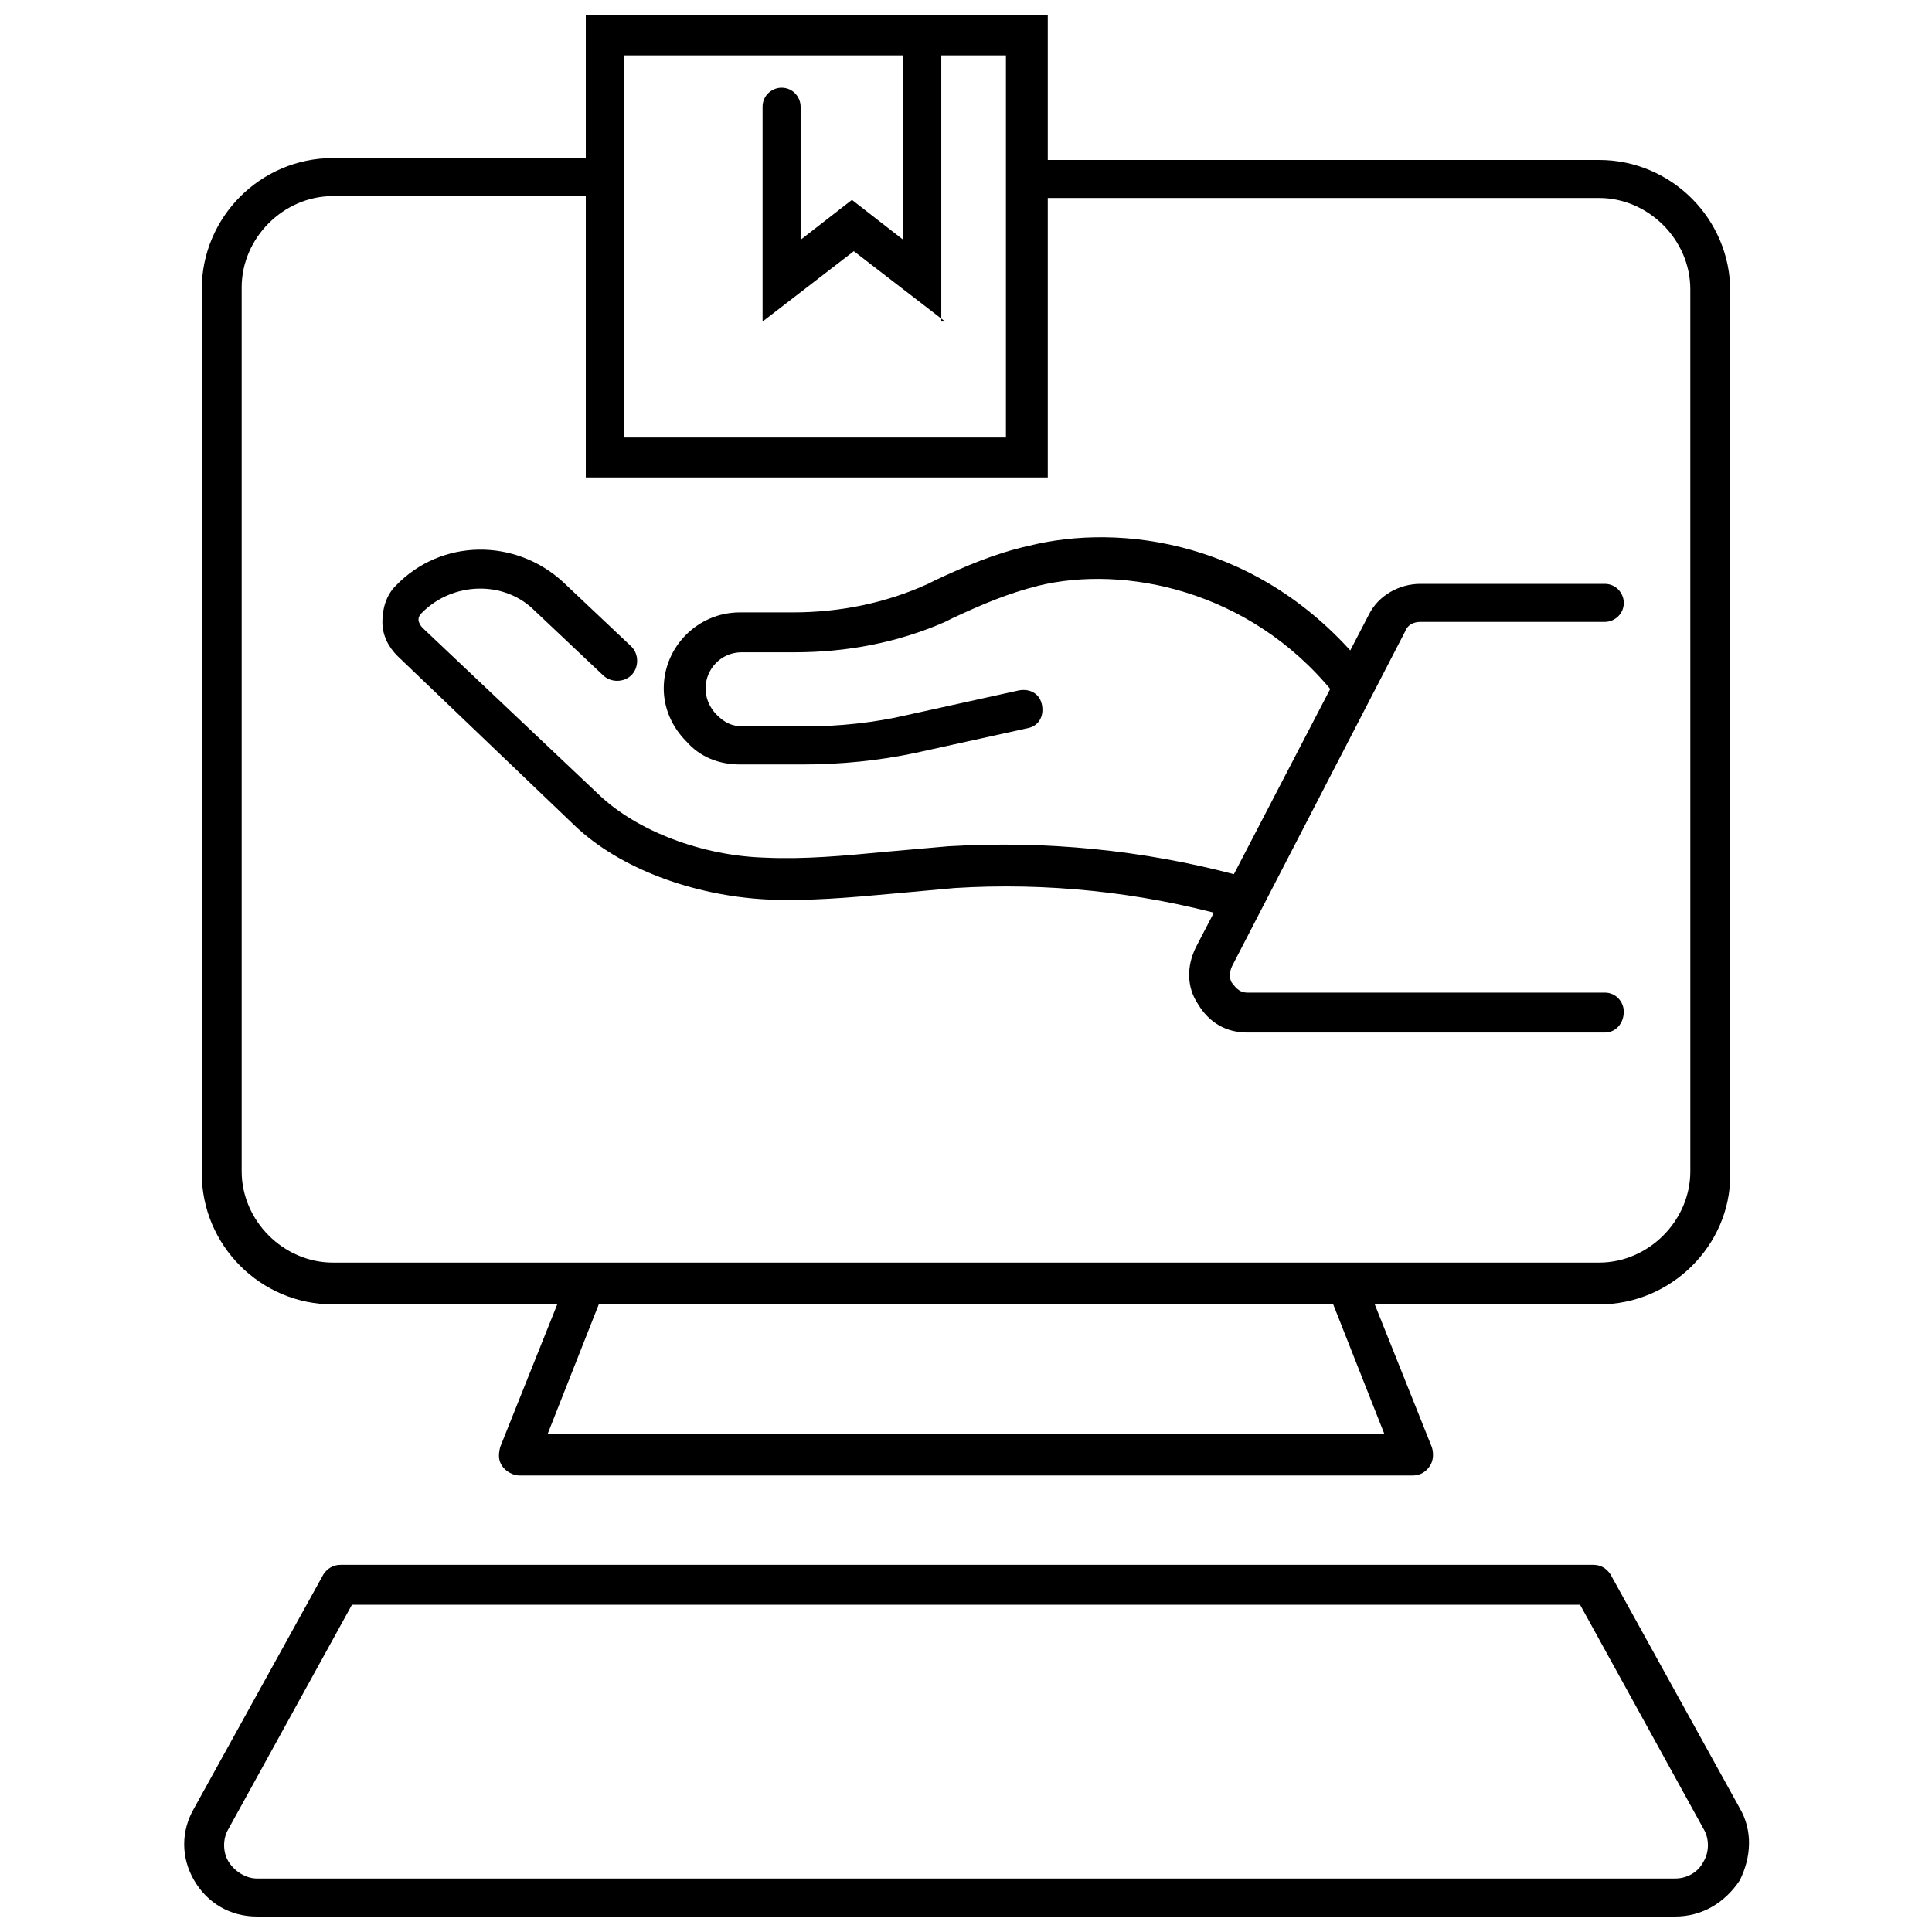 <?xml version="1.0" encoding="UTF-8"?>
<!-- Uploaded to: SVG Repo, www.svgrepo.com, Generator: SVG Repo Mixer Tools -->
<svg width="800px" height="800px" version="1.1" viewBox="144 144 512 512" xmlns="http://www.w3.org/2000/svg">
 <defs>
  <clipPath id="c">
   <path d="m299 148.09h123v122.91h-123z"/>
  </clipPath>
  <clipPath id="b">
   <path d="m346 148.09h49v81.906h-49z"/>
  </clipPath>
  <clipPath id="a">
   <path d="m192 558h416v93.902h-416z"/>
  </clipPath>
 </defs>
 <g clip-path="url(#c)">
  <path d="m421.16 270.52h-121.92v-122.43h122.43v122.43zm-111.85-10.578h101.27v-101.27h-101.27z"/>
 </g>
 <g clip-path="url(#b)">
  <path d="m394.46 229.21-24.184-18.641-24.184 18.641v-56.93c0-3.023 2.519-5.039 5.039-5.039 3.023 0 5.039 2.519 5.039 5.039v35.266l13.602-10.578 13.602 10.578v-54.41c0-3.023 2.519-5.039 5.039-5.039 3.023 0 5.039 2.519 5.039 5.039v76.074z"/>
 </g>
 <path d="m471.04 386.9h-1.512c-23.68-6.551-48.367-9.07-72.547-7.559-5.543 0.504-11.082 1.008-16.625 1.512-11.082 1.008-22.168 2.016-33.25 1.512-19.145-1.008-38.793-8.062-50.883-19.648l-46.855-44.84c-2.519-2.519-4.031-5.543-4.031-9.07 0-3.527 1.008-7.055 3.527-9.574 12.09-12.594 31.738-12.594 44.336-1.008l18.137 17.129c2.016 2.016 2.016 5.543 0 7.559s-5.543 2.016-7.559 0l-18.137-17.129c-8.062-8.062-21.664-7.559-29.727 0.504-0.504 0.504-1.008 1.008-1.008 2.016 0 0.504 0.504 1.512 1.008 2.016l46.855 44.336c10.078 9.574 27.207 16.121 43.832 16.625 10.578 0.504 21.16-0.504 31.738-1.512 5.543-0.504 11.586-1.008 17.129-1.512 25.695-1.512 51.387 1.008 76.074 7.559 3.023 0.504 4.535 3.527 3.527 6.551 0.504 3.023-1.512 4.535-4.031 4.535z"/>
 <path d="m340.05 346.59c-5.543 0-10.578-2.016-14.105-6.047-4.031-4.031-6.047-9.07-6.047-14.105 0-11.082 9.07-20.152 20.152-20.152h14.105c12.594 0 24.688-2.519 35.77-7.559l2.016-1.008c7.559-3.527 15.617-7.055 24.688-9.07 24.184-6.047 61.465-1.512 88.672 31.738 2.016 2.016 1.512 5.543-0.504 7.559s-5.543 1.512-7.559-0.504c-22.168-27.207-55.418-33.754-78.09-28.215-8.062 2.016-15.113 5.039-22.672 8.566l-2.016 1.008c-12.594 5.543-26.199 8.062-39.801 8.062h-14.105c-5.543 0-9.574 4.535-9.574 9.574 0 2.519 1.008 5.039 3.023 7.055s4.031 3.023 7.055 3.023h16.121c9.07 0 18.641-1.008 27.207-3.023l29.727-6.551c3.023-0.504 5.543 1.008 6.047 4.031 0.504 3.023-1.008 5.543-4.031 6.047l-29.727 6.551c-9.574 2.016-19.648 3.023-29.727 3.023z"/>
 <path d="m569.28 417.63h-94.715c-5.543 0-10.078-2.519-13.098-7.559-3.023-4.535-3.023-10.078-0.504-15.113l45.848-88.168c2.519-5.039 8.062-8.062 13.602-8.062h48.871c3.023 0 5.039 2.519 5.039 5.039 0 3.023-2.519 5.039-5.039 5.039h-48.871c-2.016 0-3.527 1.008-4.031 2.519l-45.848 88.672c-1.008 2.016-0.504 4.031 0 4.535s1.512 2.519 4.031 2.519h94.715c3.023 0 5.039 2.519 5.039 5.039 0 3.019-2.016 5.539-5.039 5.539z"/>
 <path d="m567.77 489.68h-335.54c-19.145 0-34.762-15.617-34.762-34.762v-234.27c0-19.145 15.617-34.762 34.762-34.762h72.043c3.023 0 5.039 2.519 5.039 5.039 0 3.023-2.519 5.039-5.039 5.039h-72.043c-13.098 0-24.184 11.082-24.184 24.184v234.27c0 13.098 11.082 24.184 24.184 24.184h335.54c13.098 0 24.184-11.082 24.184-24.184l-0.004-233.77c0-13.098-11.082-24.184-24.184-24.184l-151.64 0.004c-3.023 0-5.039-2.519-5.039-5.039 0-3.023 2.519-5.039 5.039-5.039h151.65c19.145 0 34.762 15.617 34.762 34.762v234.27c0 18.645-15.621 34.262-34.766 34.262z"/>
 <path d="m518.39 535.02h-236.79c-1.512 0-3.527-1.008-4.535-2.519-1.008-1.512-1.008-3.023-0.504-5.039l18.137-45.344c1.008-2.519 4.031-4.031 6.551-3.023s4.031 4.031 3.023 6.551l-15.113 38.289h221.68l-15.113-38.289c-1.008-2.519 0.504-5.543 3.023-6.551 2.519-1.008 5.543 0.504 6.551 3.023l18.137 45.344c0.504 1.512 0.504 3.527-0.504 5.039-1.008 1.512-2.519 2.519-4.535 2.519z"/>
 <g clip-path="url(#a)">
  <path d="m587.92 651.9h-375.84c-7.055 0-13.098-3.527-16.625-9.574s-3.527-13.098 0-19.145l34.258-61.965c1.008-1.512 2.519-2.519 4.535-2.519h332.01c2.016 0 3.527 1.008 4.535 2.519l34.258 61.969c3.527 6.047 3.023 13.098 0 19.145-4.031 6.043-10.078 9.57-17.133 9.57zm-350.65-82.625-32.746 59.449c-1.512 2.519-1.512 6.047 0 8.566 1.512 2.519 4.535 4.535 7.559 4.535h375.84c3.023 0 6.047-1.512 7.559-4.535 1.512-2.519 1.512-6.047 0-8.566l-32.746-59.449z"/>
 </g>
</svg>